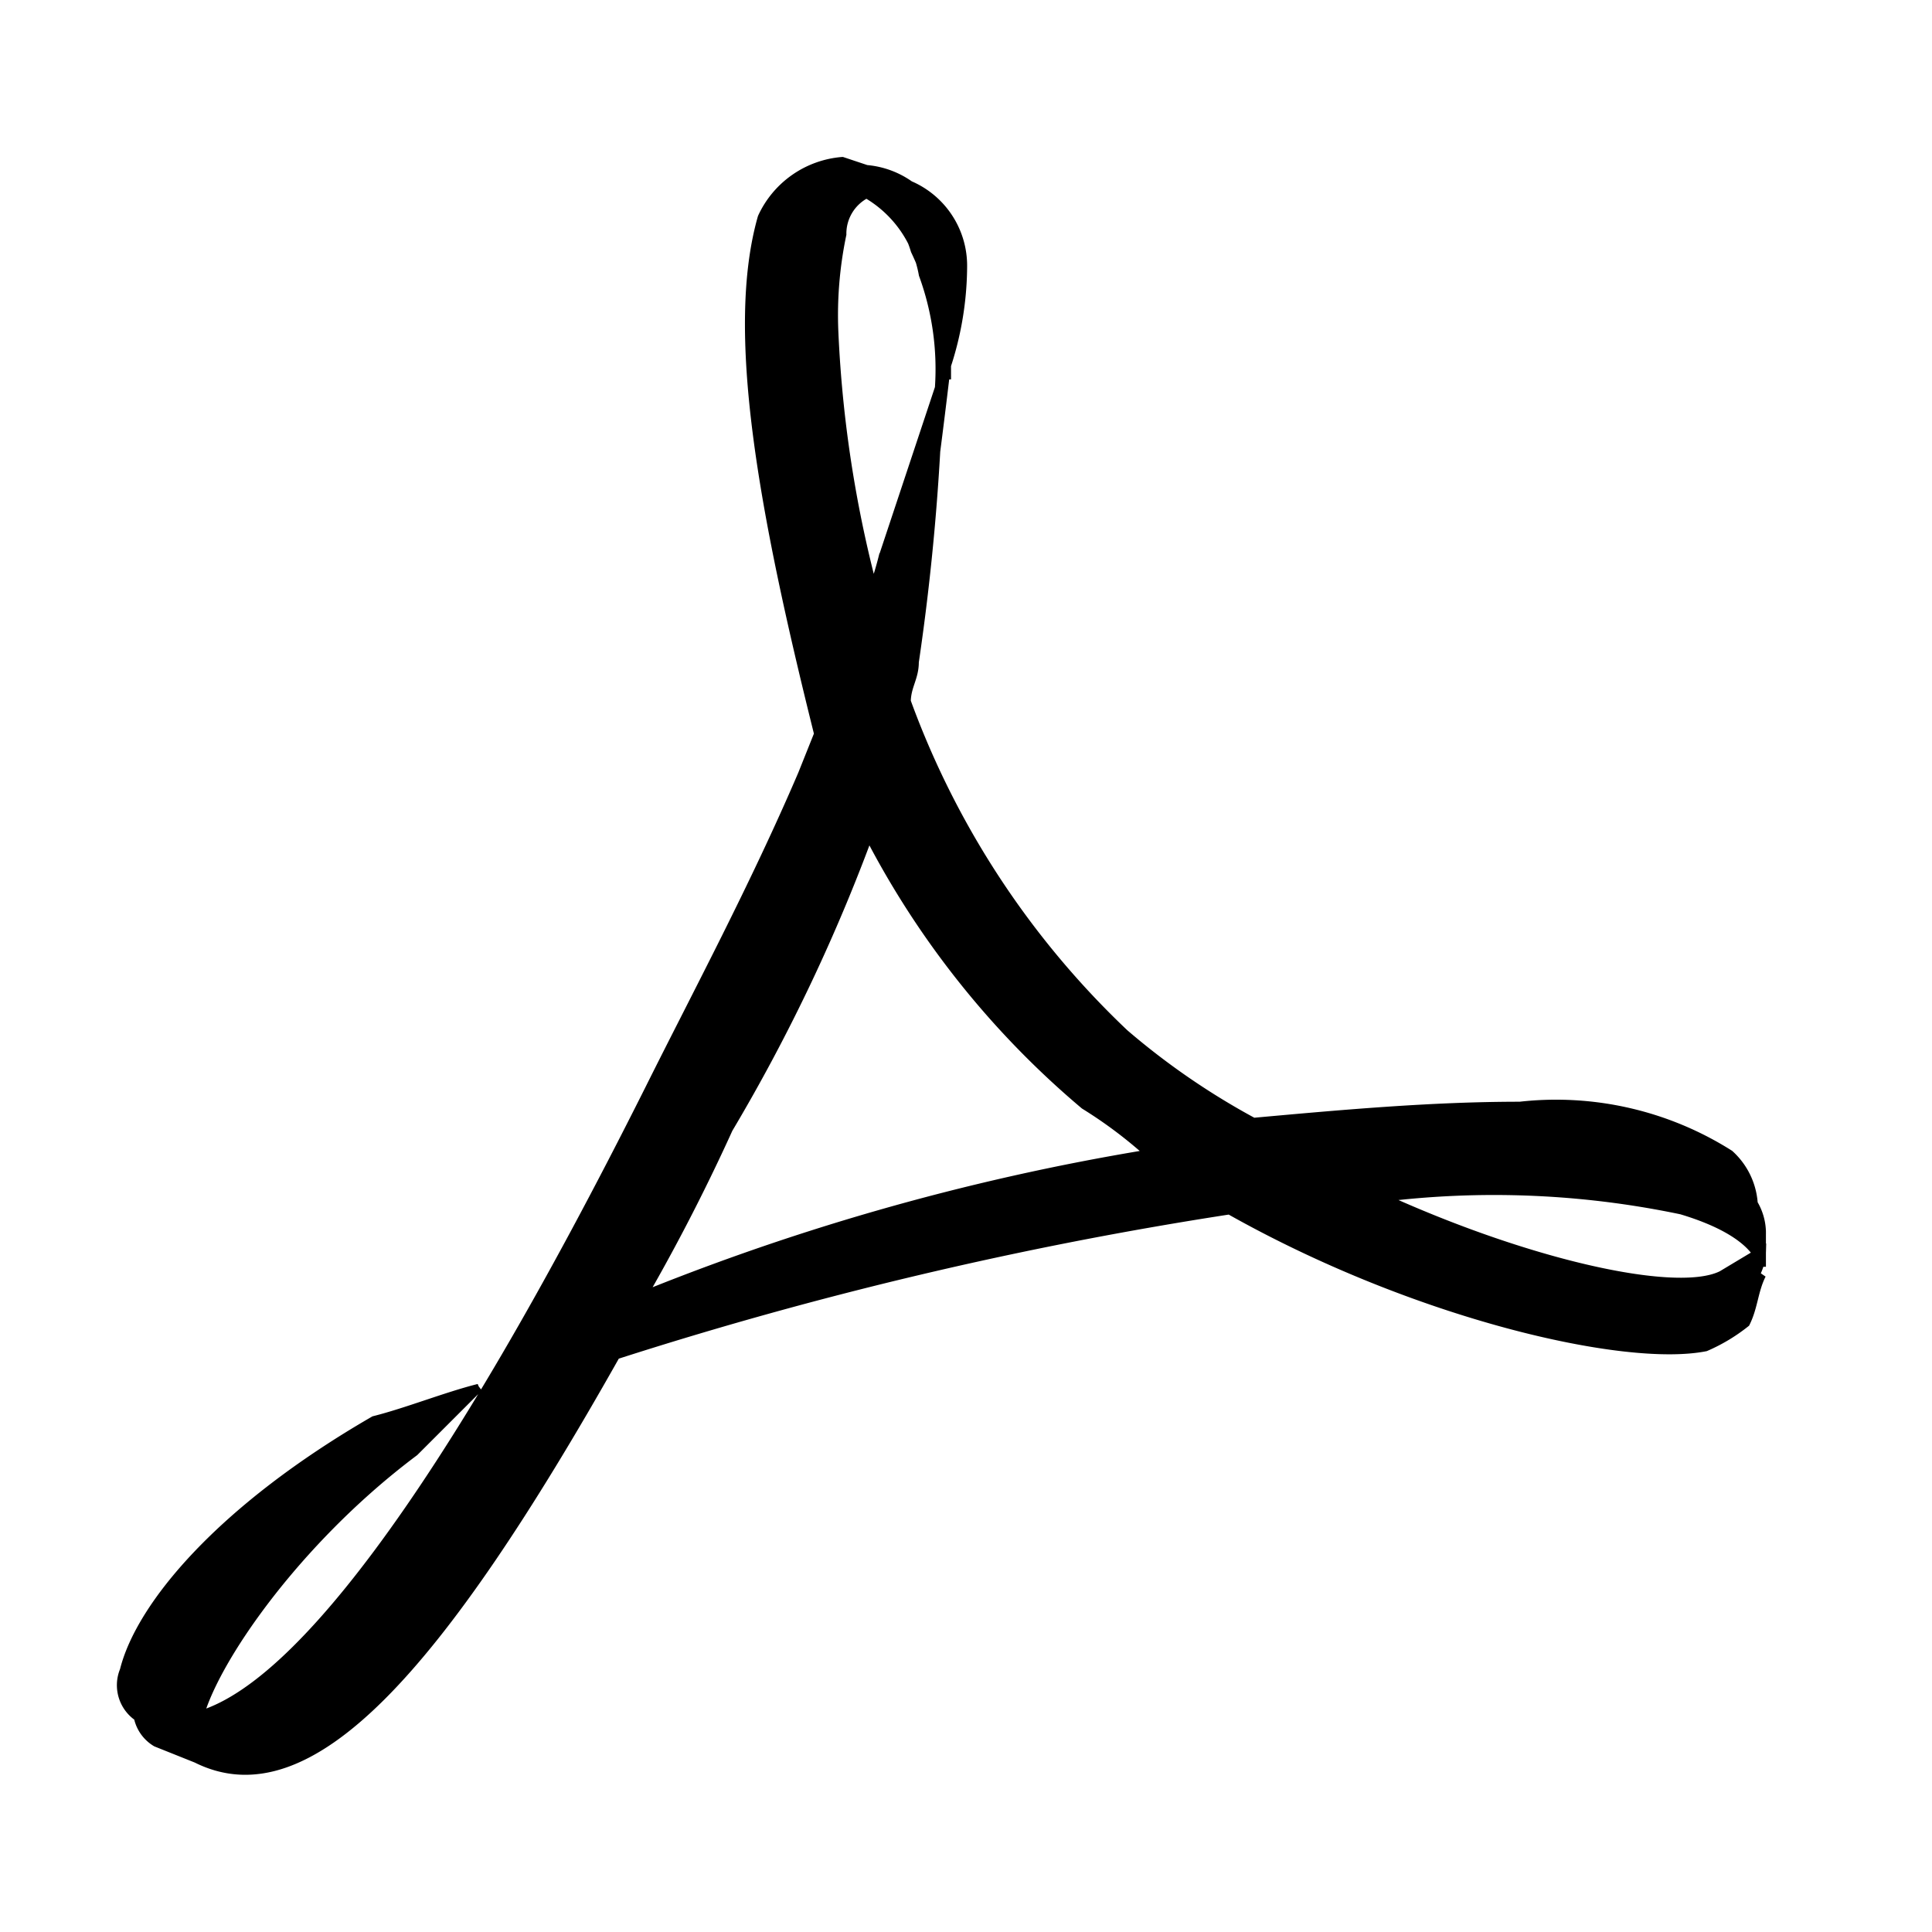 <svg xmlns="http://www.w3.org/2000/svg" xmlns:xlink="http://www.w3.org/1999/xlink" width="24" height="24" viewBox="0 0 24 24"><defs><clipPath id="b"><rect width="24" height="24"/></clipPath></defs><g id="a" clip-path="url(#b)"><path d="M10.724,10.021a10.978,10.978,0,0,0,2.807,3.609,5.561,5.561,0,0,1,.8.6,29.521,29.521,0,0,0-6.617,1.9,24.265,24.265,0,0,0,1.2-2.306c.7-1.3,1.3-2.607,1.8-3.81Zm-.2-8.121a1.207,1.207,0,0,0-1,.7c-.4,1.4,0,3.609.7,6.417l-.2.5c-.6,1.4-1.3,2.707-1.9,3.91C5.611,18.443,3.605,21.15,2.3,21.25h0c0-.6,1.1-2.306,2.707-3.509.2-.1,1-.6,1-.6-.4.1-.9.3-1.3.4C2.8,18.643,1.8,19.847,1.6,20.649a.482.482,0,0,0,.2.6l.5.2c1.4.7,3.008-1.1,5.214-5.013a49.525,49.525,0,0,1,7.62-1.8c2.306,1.3,4.913,1.9,5.915,1.7a2.191,2.191,0,0,0,.5-.3.677.677,0,0,0,.4-.6l-.5.3c-.6.3-2.707-.2-4.712-1.2a11.34,11.34,0,0,1,4.111.1c1,.3,1.1.7,1.1.7a2.274,2.274,0,0,1-.1-.4.91.91,0,0,0-.3-.7,4.033,4.033,0,0,0-2.607-.6c-1.1,0-2.206.1-3.309.2a9.086,9.086,0,0,1-1.6-1.1,10.743,10.743,0,0,1-2.807-4.411c0-.2.1-.3.1-.5.2-.8.5-3.409.5-3.409l-.8,2.406a4.18,4.18,0,0,1-.2.6,15.1,15.1,0,0,1-.6-3.609,4.881,4.881,0,0,1,.1-1.2.551.551,0,0,1,.3-.5,1.423,1.423,0,0,1,.8.9,4.2,4.2,0,0,1,.4,1.6V3.1a1.093,1.093,0,0,0-1-1.1l-.3-.1Zm.4,8.221a10.978,10.978,0,0,0,2.807,3.609,5.561,5.561,0,0,1,.8.6,29.521,29.521,0,0,0-6.617,1.9,24.266,24.266,0,0,0,1.2-2.306,22.226,22.226,0,0,0,1.8-3.81Zm-.2-8.021a1.1,1.1,0,0,0-1,.6c-.4,1.4,0,3.71.8,6.517l-.2.5c-.6,1.3-1.3,2.707-2.005,3.91-2.507,5.013-4.512,7.72-5.815,7.82h0c0-.6,1.1-2.306,2.707-3.509l.8-.8s-.9.5-1.1.6C2.9,18.944,2,20.047,1.8,20.949a.482.482,0,0,0,.2.6l.5.2c1.4.7,3.008-1.1,5.214-5.013a49.525,49.525,0,0,1,7.62-1.8c2.306,1.3,4.913,1.9,5.915,1.7a2.192,2.192,0,0,0,.5-.3c.1-.2.1-.4.2-.6a1.384,1.384,0,0,1-.4.3c-.6.3-2.707-.2-4.712-1.2a11.34,11.34,0,0,1,4.111.1c1,.3,1,.7,1,.7v-.4a.715.715,0,0,0-.3-.6,4.033,4.033,0,0,0-2.607-.6c-1.1,0-2.206.1-3.309.2a9.086,9.086,0,0,1-1.6-1.1,11.1,11.1,0,0,1-2.807-4.512c0-.2.1-.3.1-.5a29.261,29.261,0,0,0,.3-3.409s-.4,2.005-.5,2.306a4.18,4.18,0,0,1-.2.6,15.1,15.1,0,0,1-.6-3.609,4.881,4.881,0,0,1,.1-1.2.551.551,0,0,1,.3-.5,1.449,1.449,0,0,1,.7,1,3.412,3.412,0,0,1,.2,1.4,4.023,4.023,0,0,0,.3-1.5,1.093,1.093,0,0,0-1-1.1Z" transform="translate(-0.061 0.1)" stroke="#000" stroke-width="0.1"/><rect width="24" height="24" fill="none"/></g></svg>